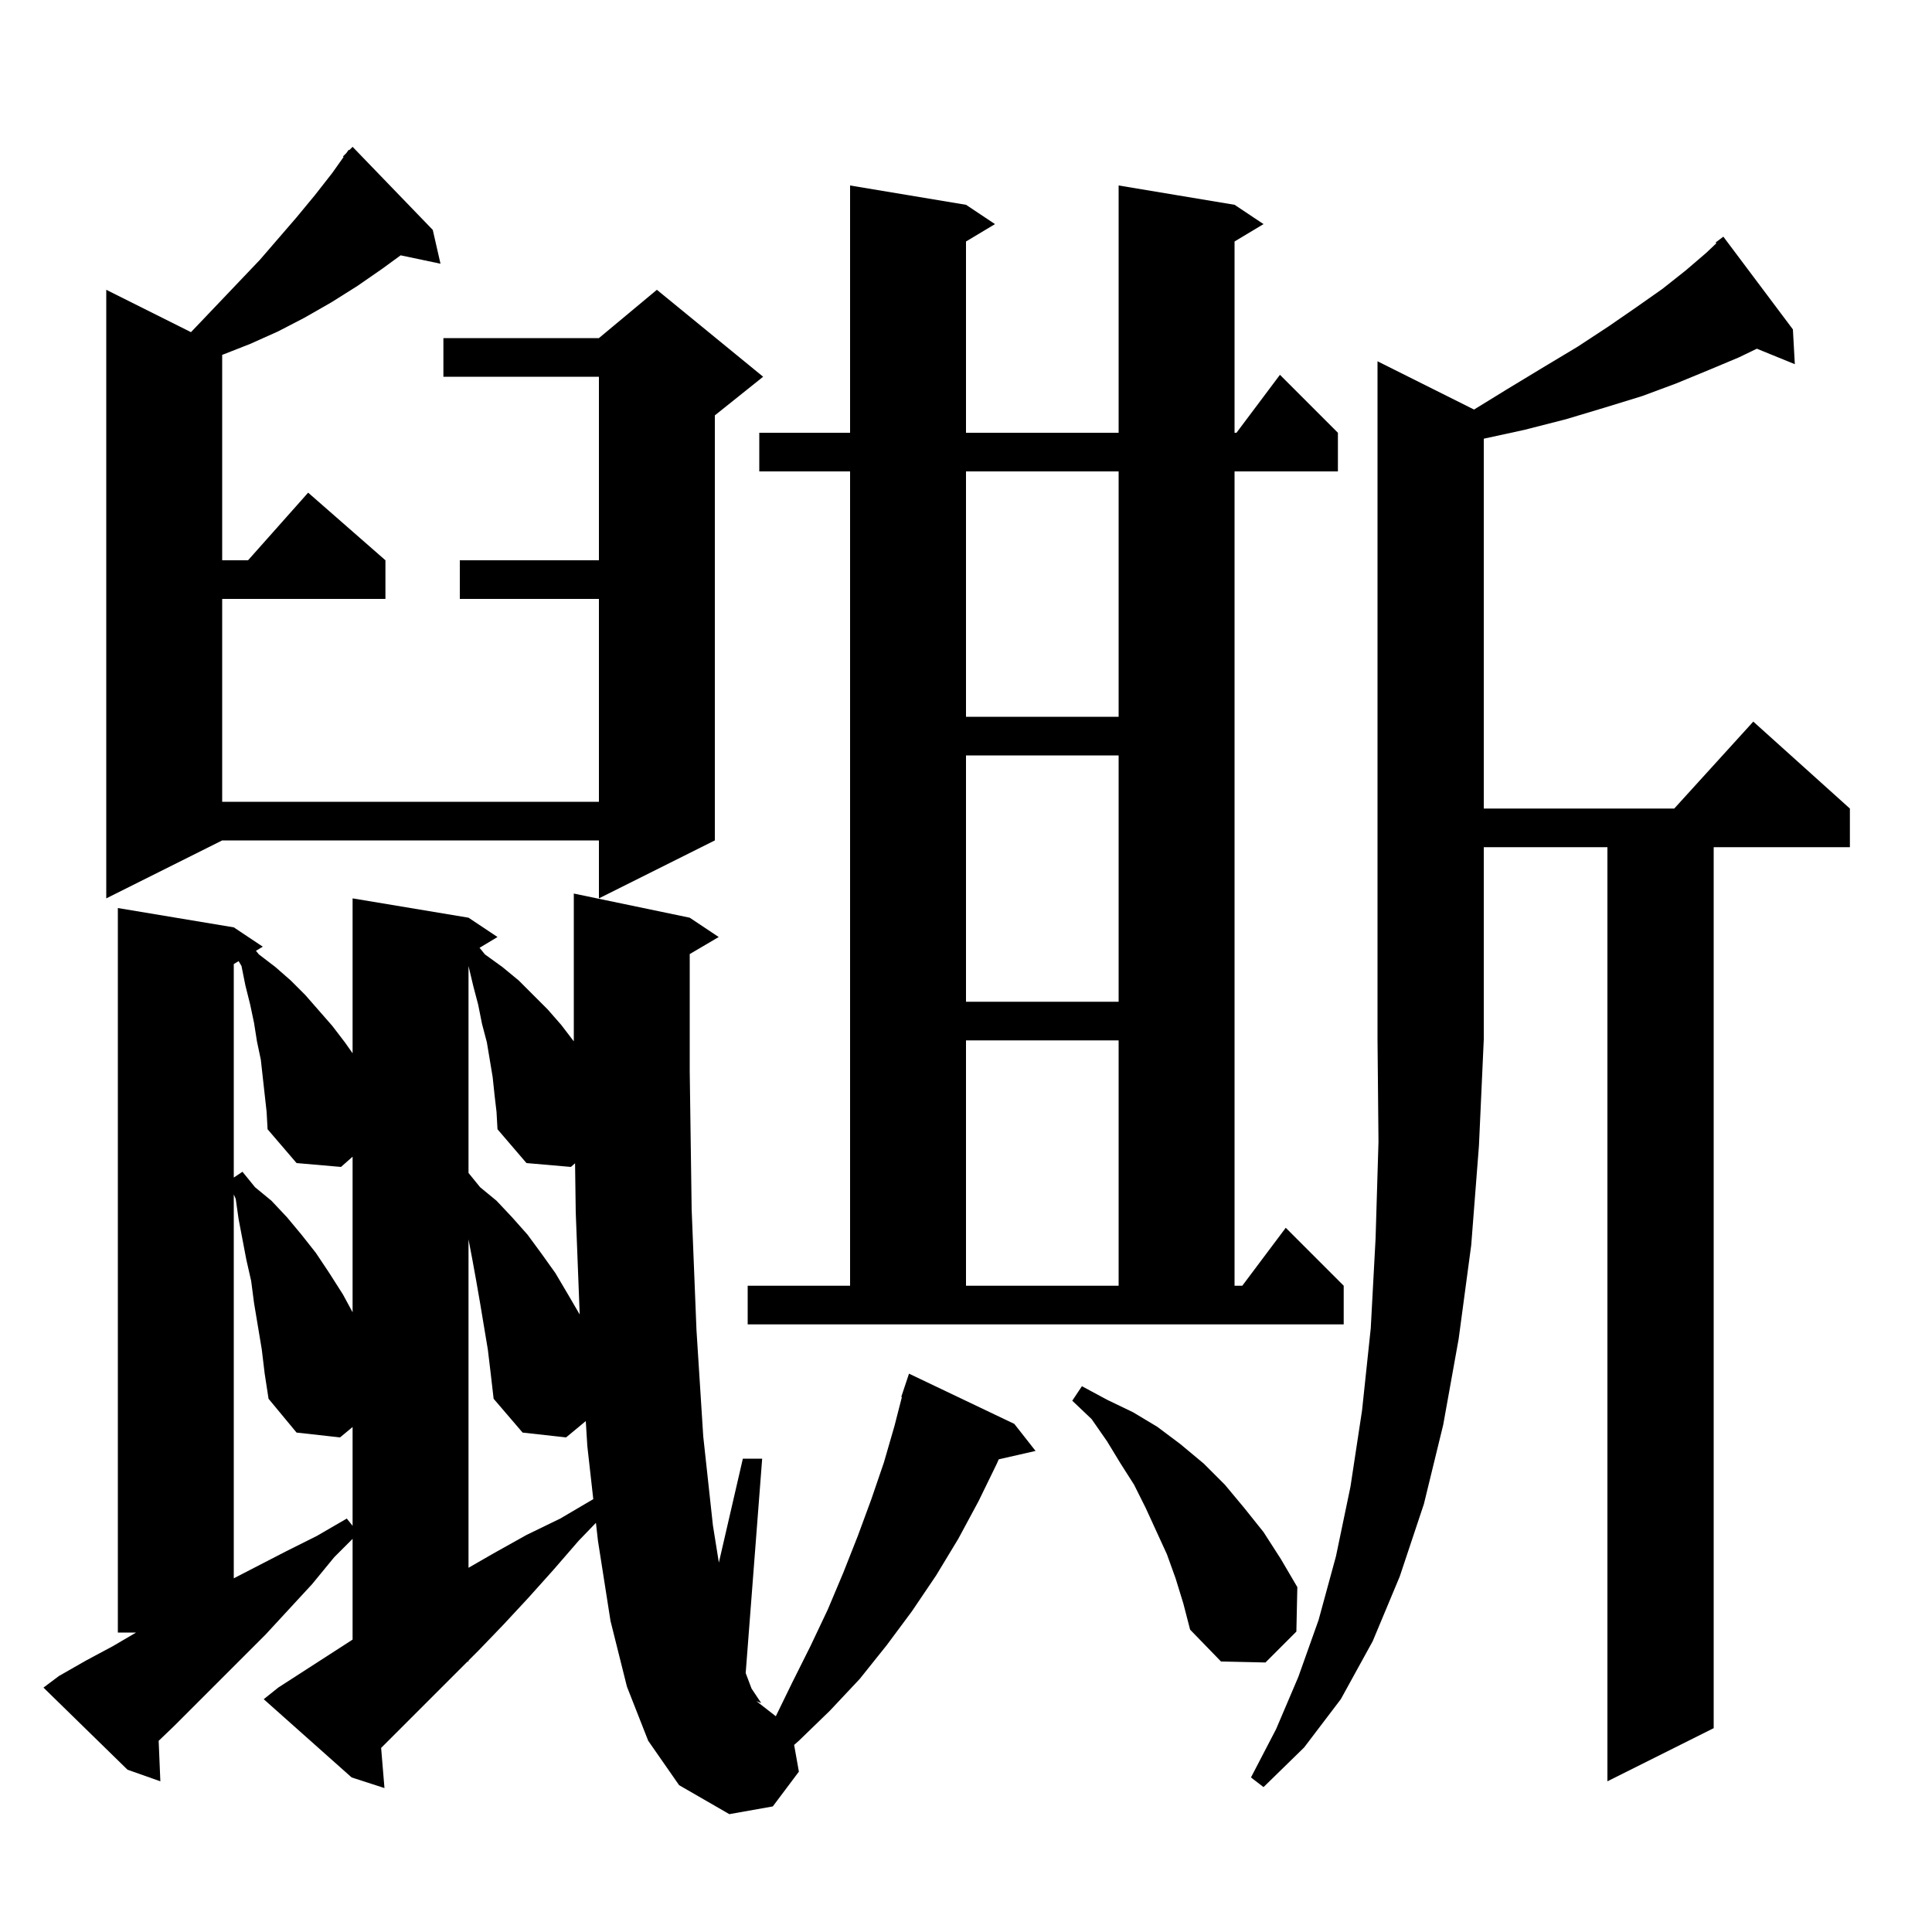 <svg xmlns="http://www.w3.org/2000/svg" xmlns:xlink="http://www.w3.org/1999/xlink" version="1.1" baseProfile="full" viewBox="0 0 200 200" width="200" height="200"><g fill="currentColor"><path d="M 67.1 180.2 L 64.9 174.6 L 63.2 167.8 L 61.9 159.5 L 61.691 157.642 L 59.9 159.5 L 57.3 162.5 L 54.7 165.4 L 52.1 168.2 L 49.5 170.9 L 48.5 171.9 L 48.5 172.0 L 48.4 172.0 L 39.454 180.946 L 39.8 185.1 L 36.4 184.0 L 27.3 175.9 L 28.8 174.7 L 36.5 169.732 L 36.5 159.3 L 34.6 161.2 L 32.3 164.0 L 27.5 169.2 L 18.0 178.7 L 16.425 180.209 L 16.6 184.4 L 13.2 183.2 L 4.5 174.7 L 6.1 173.5 L 8.9 171.9 L 11.7 170.4 L 14.088 169.0 L 12.2 169.0 L 12.2 94.0 L 24.2 96.0 L 27.2 98.0 L 26.494 98.424 L 26.8 98.8 L 28.5 100.1 L 30.1 101.5 L 31.6 103.0 L 34.4 106.2 L 35.7 107.9 L 36.5 109.033 L 36.5 93.0 L 48.5 95.0 L 51.5 97.0 L 49.643 98.114 L 50.2 98.8 L 52.0 100.1 L 53.7 101.5 L 56.7 104.5 L 58.1 106.1 L 59.4 107.8 L 59.4 92.5 L 71.4 95.0 L 74.4 97.0 L 71.4 98.765 L 71.4 110.9 L 71.6 125.2 L 72.1 137.7 L 72.8 148.7 L 73.8 157.9 L 74.417 161.758 L 76.9 151.0 L 78.9 151.0 L 77.193 173.195 L 77.8 174.8 L 78.8 176.3 L 78.3 176.1 L 80.312 177.665 L 82.0 174.2 L 83.9 170.4 L 85.7 166.6 L 87.3 162.8 L 88.8 159.0 L 90.2 155.2 L 91.5 151.4 L 92.6 147.6 L 93.365 144.616 L 93.3 144.6 L 94.1 142.2 L 105.0 147.4 L 107.2 150.2 L 103.389 151.069 L 103.2 151.5 L 101.3 155.4 L 99.2 159.3 L 96.9 163.1 L 94.4 166.8 L 91.8 170.3 L 89.0 173.8 L 85.9 177.1 L 82.7 180.2 L 82.208 180.634 L 82.7 183.4 L 80.0 187.0 L 75.5 187.8 L 70.3 184.8 Z M 152.593 42.397 L 156.0 40.3 L 159.8 38.0 L 163.3 35.9 L 166.5 33.8 L 169.4 31.8 L 172.1 29.9 L 174.5 28.0 L 176.6 26.2 L 177.675 25.185 L 177.6 25.1 L 178.4 24.5 L 185.6 34.1 L 185.8 37.7 L 181.868 36.098 L 180.0 37.0 L 176.9 38.3 L 173.5 39.7 L 170.0 41.0 L 166.1 42.2 L 162.1 43.4 L 157.8 44.5 L 153.6 45.413 L 153.6 83.7 L 173.318 83.7 L 181.5 74.7 L 191.5 83.7 L 191.5 87.7 L 177.4 87.7 L 177.4 178.9 L 166.4 184.4 L 166.4 87.7 L 153.6 87.7 L 153.6 107.6 L 153.1 118.6 L 152.3 128.9 L 151.0 138.6 L 149.4 147.5 L 147.4 155.7 L 144.9 163.2 L 142.1 169.9 L 138.8 175.9 L 135.0 180.9 L 130.8 185.0 L 129.5 184.0 L 132.1 179.0 L 134.4 173.6 L 136.5 167.7 L 138.3 161.1 L 139.8 153.9 L 141.0 146.0 L 141.9 137.5 L 142.4 128.2 L 142.7 118.2 L 142.6 107.6 L 142.6 37.4 Z M 121.7 163.4 L 120.8 160.9 L 118.6 156.1 L 117.4 153.7 L 116.0 151.5 L 114.6 149.2 L 113.0 146.9 L 111.0 145.0 L 112.0 143.5 L 114.6 144.9 L 117.3 146.2 L 119.8 147.7 L 122.2 149.5 L 124.6 151.5 L 126.8 153.7 L 128.8 156.1 L 130.8 158.6 L 132.6 161.4 L 134.3 164.3 L 134.2 168.9 L 131.0 172.1 L 126.4 172.0 L 123.2 168.7 L 122.5 166.0 Z M 27.1 139.7 L 26.3 134.9 L 26.0 132.6 L 25.5 130.4 L 24.7 126.2 L 24.4 124.1 L 24.2 123.65 L 24.2 163.387 L 29.6 160.6 L 32.8 159.0 L 35.9 157.2 L 36.5 157.95 L 36.5 147.723 L 35.2 148.8 L 30.7 148.3 L 27.8 144.8 L 27.4 142.2 Z M 50.5 139.7 L 49.7 134.9 L 49.3 132.6 L 48.9 130.4 L 48.5 128.3 L 48.5 162.297 L 51.1 160.8 L 54.5 158.9 L 58.0 157.2 L 61.4 155.2 L 61.42 155.225 L 60.8 149.7 L 60.64 147.11 L 58.6 148.8 L 54.1 148.3 L 51.1 144.8 L 50.8 142.2 Z M 77.4 133.1 L 88.0 133.1 L 88.0 48.8 L 78.6 48.8 L 78.6 44.8 L 88.0 44.8 L 88.0 19.2 L 100.0 21.2 L 103.0 23.2 L 100.0 25.0 L 100.0 44.8 L 115.8 44.8 L 115.8 19.2 L 127.8 21.2 L 130.8 23.2 L 127.8 25.0 L 127.8 44.8 L 128.0 44.8 L 132.5 38.8 L 138.5 44.8 L 138.5 48.8 L 127.8 48.8 L 127.8 133.1 L 128.6 133.1 L 133.1 127.1 L 139.1 133.1 L 139.1 137.1 L 77.4 137.1 Z M 51.2 113.4 L 51.0 111.5 L 50.4 107.9 L 49.9 106.0 L 49.5 104.0 L 49.0 102.1 L 48.5 100.0 L 48.5 121.423 L 49.7 122.9 L 51.4 124.3 L 53.0 126.0 L 54.6 127.8 L 56.0 129.7 L 57.5 131.8 L 58.8 134.0 L 60.01 136.074 L 59.6 125.5 L 59.53 120.421 L 59.1 120.8 L 54.5 120.4 L 51.5 116.9 L 51.4 115.1 Z M 27.0 109.7 L 26.6 107.8 L 26.3 105.9 L 25.9 104.0 L 25.4 102.0 L 25.0 100.0 L 24.704 99.497 L 24.2 99.8 L 24.2 121.9 L 25.1 121.3 L 26.4 122.9 L 28.1 124.3 L 29.7 126.0 L 31.2 127.8 L 32.7 129.7 L 34.1 131.8 L 35.5 134.0 L 36.5 135.846 L 36.5 119.741 L 35.3 120.8 L 30.7 120.4 L 27.7 116.9 L 27.6 115.1 Z M 100.0 107.7 L 100.0 133.1 L 115.8 133.1 L 115.8 107.7 Z M 100.0 78.2 L 100.0 103.7 L 115.8 103.7 L 115.8 78.2 Z M 44.8 23.8 L 45.6 27.3 L 41.473 26.431 L 39.6 27.8 L 37.0 29.6 L 34.3 31.3 L 31.5 32.9 L 28.8 34.3 L 25.9 35.6 L 23.1 36.7 L 23.0 36.73 L 23.0 58.0 L 25.678 58.0 L 31.9 51.0 L 39.9 58.0 L 39.9 62.0 L 23.0 62.0 L 23.0 83.0 L 62.0 83.0 L 62.0 62.0 L 47.6 62.0 L 47.6 58.0 L 62.0 58.0 L 62.0 39.0 L 45.9 39.0 L 45.9 35.0 L 62.0 35.0 L 68.0 30.0 L 79.0 39.0 L 74.0 43.0 L 74.0 87.0 L 62.0 93.0 L 62.0 87.0 L 23.0 87.0 L 11.0 93.0 L 11.0 30.0 L 19.769 34.385 L 20.9 33.2 L 26.9 26.9 L 30.7 22.5 L 32.6 20.2 L 34.4 17.9 L 35.566 16.254 L 35.5 16.2 L 35.857 15.843 L 36.1 15.5 L 36.151 15.549 L 36.5 15.2 Z M 100.0 48.8 L 100.0 74.2 L 115.8 74.2 L 115.8 48.8 Z "/></g></svg>